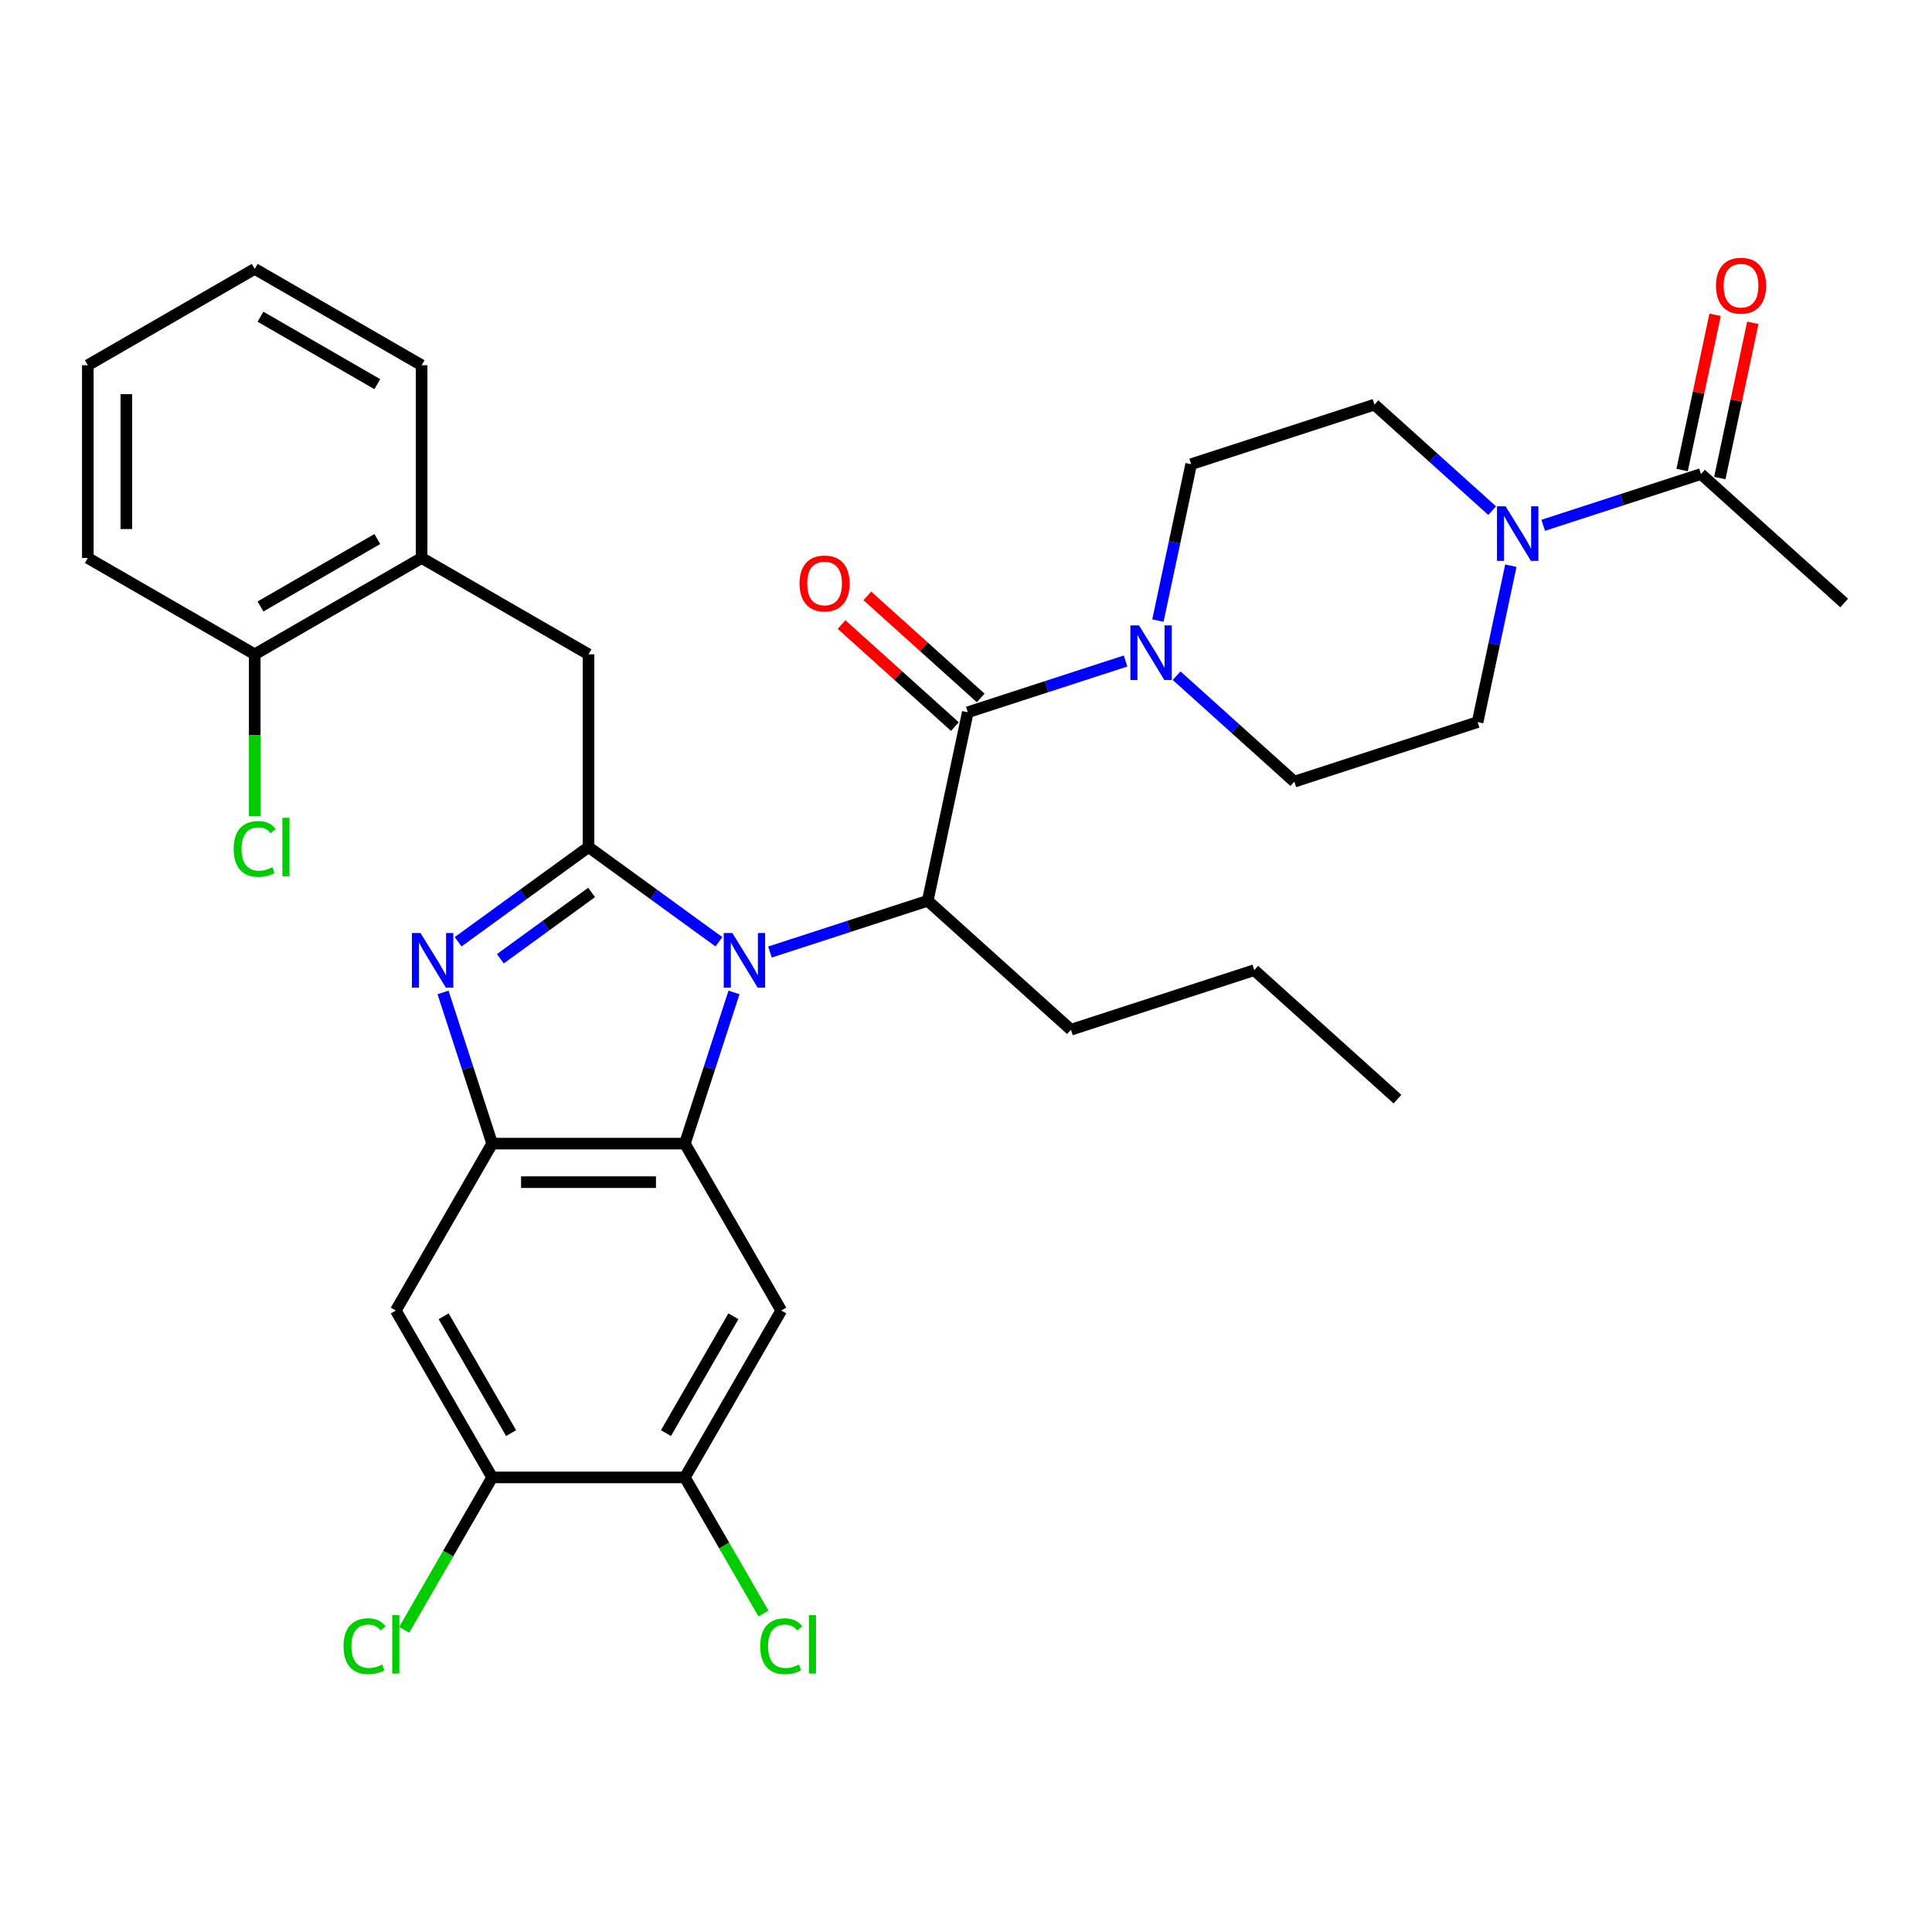 <?xml version='1.0' encoding='iso-8859-1'?>
<svg version='1.1' baseProfile='full'
              xmlns='http://www.w3.org/2000/svg'
                      xmlns:rdkit='http://www.rdkit.org/xml'
                      xmlns:xlink='http://www.w3.org/1999/xlink'
                  xml:space='preserve'
width='1000px' height='1000px' viewBox='0 0 1000 1000'>
<!-- END OF HEADER -->
<rect style='opacity:1.0;fill:#FFFFFF;stroke:none' width='1000' height='1000' x='0' y='0'> </rect>
<path class='bond-0' d='M 435.588,323.253 L 464.923,349.666' style='fill:none;fill-rule:evenodd;stroke:#FF0000;stroke-width:6px;stroke-linecap:butt;stroke-linejoin:miter;stroke-opacity:1' />
<path class='bond-0' d='M 464.923,349.666 L 494.257,376.078' style='fill:none;fill-rule:evenodd;stroke:#000000;stroke-width:6px;stroke-linecap:butt;stroke-linejoin:miter;stroke-opacity:1' />
<path class='bond-0' d='M 448.938,308.426 L 478.272,334.839' style='fill:none;fill-rule:evenodd;stroke:#FF0000;stroke-width:6px;stroke-linecap:butt;stroke-linejoin:miter;stroke-opacity:1' />
<path class='bond-0' d='M 478.272,334.839 L 507.607,361.252' style='fill:none;fill-rule:evenodd;stroke:#000000;stroke-width:6px;stroke-linecap:butt;stroke-linejoin:miter;stroke-opacity:1' />
<path class='bond-1' d='M 500.932,368.665 L 541.764,355.398' style='fill:none;fill-rule:evenodd;stroke:#000000;stroke-width:6px;stroke-linecap:butt;stroke-linejoin:miter;stroke-opacity:1' />
<path class='bond-1' d='M 541.764,355.398 L 582.596,342.131' style='fill:none;fill-rule:evenodd;stroke:#0000FF;stroke-width:6px;stroke-linecap:butt;stroke-linejoin:miter;stroke-opacity:1' />
<path class='bond-2' d='M 500.932,368.665 L 480.192,466.238' style='fill:none;fill-rule:evenodd;stroke:#000000;stroke-width:6px;stroke-linecap:butt;stroke-linejoin:miter;stroke-opacity:1' />
<path class='bond-3' d='M 798.751,271.898 L 839.583,258.631' style='fill:none;fill-rule:evenodd;stroke:#0000FF;stroke-width:6px;stroke-linecap:butt;stroke-linejoin:miter;stroke-opacity:1' />
<path class='bond-3' d='M 839.583,258.631 L 880.415,245.364' style='fill:none;fill-rule:evenodd;stroke:#000000;stroke-width:6px;stroke-linecap:butt;stroke-linejoin:miter;stroke-opacity:1' />
<path class='bond-4' d='M 782.012,292.808 L 773.408,333.285' style='fill:none;fill-rule:evenodd;stroke:#0000FF;stroke-width:6px;stroke-linecap:butt;stroke-linejoin:miter;stroke-opacity:1' />
<path class='bond-4' d='M 773.408,333.285 L 764.804,373.762' style='fill:none;fill-rule:evenodd;stroke:#000000;stroke-width:6px;stroke-linecap:butt;stroke-linejoin:miter;stroke-opacity:1' />
<path class='bond-5' d='M 772.337,264.298 L 741.875,236.87' style='fill:none;fill-rule:evenodd;stroke:#0000FF;stroke-width:6px;stroke-linecap:butt;stroke-linejoin:miter;stroke-opacity:1' />
<path class='bond-5' d='M 741.875,236.87 L 711.413,209.442' style='fill:none;fill-rule:evenodd;stroke:#000000;stroke-width:6px;stroke-linecap:butt;stroke-linejoin:miter;stroke-opacity:1' />
<path class='bond-6' d='M 599.335,321.221 L 607.939,280.744' style='fill:none;fill-rule:evenodd;stroke:#0000FF;stroke-width:6px;stroke-linecap:butt;stroke-linejoin:miter;stroke-opacity:1' />
<path class='bond-6' d='M 607.939,280.744 L 616.543,240.267' style='fill:none;fill-rule:evenodd;stroke:#000000;stroke-width:6px;stroke-linecap:butt;stroke-linejoin:miter;stroke-opacity:1' />
<path class='bond-7' d='M 609.01,349.732 L 639.472,377.16' style='fill:none;fill-rule:evenodd;stroke:#0000FF;stroke-width:6px;stroke-linecap:butt;stroke-linejoin:miter;stroke-opacity:1' />
<path class='bond-7' d='M 639.472,377.16 L 669.934,404.588' style='fill:none;fill-rule:evenodd;stroke:#000000;stroke-width:6px;stroke-linecap:butt;stroke-linejoin:miter;stroke-opacity:1' />
<path class='bond-8' d='M 890.172,247.438 L 898.712,207.26' style='fill:none;fill-rule:evenodd;stroke:#000000;stroke-width:6px;stroke-linecap:butt;stroke-linejoin:miter;stroke-opacity:1' />
<path class='bond-8' d='M 898.712,207.26 L 907.252,167.082' style='fill:none;fill-rule:evenodd;stroke:#FF0000;stroke-width:6px;stroke-linecap:butt;stroke-linejoin:miter;stroke-opacity:1' />
<path class='bond-8' d='M 870.657,243.29 L 879.197,203.112' style='fill:none;fill-rule:evenodd;stroke:#000000;stroke-width:6px;stroke-linecap:butt;stroke-linejoin:miter;stroke-opacity:1' />
<path class='bond-8' d='M 879.197,203.112 L 887.737,162.934' style='fill:none;fill-rule:evenodd;stroke:#FF0000;stroke-width:6px;stroke-linecap:butt;stroke-linejoin:miter;stroke-opacity:1' />
<path class='bond-9' d='M 880.415,245.364 L 954.545,312.112' style='fill:none;fill-rule:evenodd;stroke:#000000;stroke-width:6px;stroke-linecap:butt;stroke-linejoin:miter;stroke-opacity:1' />
<path class='bond-10' d='M 404.373,678.323 L 354.496,764.711' style='fill:none;fill-rule:evenodd;stroke:#000000;stroke-width:6px;stroke-linecap:butt;stroke-linejoin:miter;stroke-opacity:1' />
<path class='bond-10' d='M 379.614,681.306 L 344.7,741.778' style='fill:none;fill-rule:evenodd;stroke:#000000;stroke-width:6px;stroke-linecap:butt;stroke-linejoin:miter;stroke-opacity:1' />
<path class='bond-11' d='M 404.373,678.323 L 354.496,591.934' style='fill:none;fill-rule:evenodd;stroke:#000000;stroke-width:6px;stroke-linecap:butt;stroke-linejoin:miter;stroke-opacity:1' />
<path class='bond-12' d='M 354.496,764.711 L 374.839,799.945' style='fill:none;fill-rule:evenodd;stroke:#000000;stroke-width:6px;stroke-linecap:butt;stroke-linejoin:miter;stroke-opacity:1' />
<path class='bond-12' d='M 374.839,799.945 L 395.181,835.179' style='fill:none;fill-rule:evenodd;stroke:#00CC00;stroke-width:6px;stroke-linecap:butt;stroke-linejoin:miter;stroke-opacity:1' />
<path class='bond-13' d='M 354.496,764.711 L 254.744,764.711' style='fill:none;fill-rule:evenodd;stroke:#000000;stroke-width:6px;stroke-linecap:butt;stroke-linejoin:miter;stroke-opacity:1' />
<path class='bond-14' d='M 254.744,764.711 L 204.867,678.323' style='fill:none;fill-rule:evenodd;stroke:#000000;stroke-width:6px;stroke-linecap:butt;stroke-linejoin:miter;stroke-opacity:1' />
<path class='bond-14' d='M 264.54,741.778 L 229.626,681.306' style='fill:none;fill-rule:evenodd;stroke:#000000;stroke-width:6px;stroke-linecap:butt;stroke-linejoin:miter;stroke-opacity:1' />
<path class='bond-15' d='M 254.744,764.711 L 231.97,804.156' style='fill:none;fill-rule:evenodd;stroke:#000000;stroke-width:6px;stroke-linecap:butt;stroke-linejoin:miter;stroke-opacity:1' />
<path class='bond-15' d='M 231.97,804.156 L 209.196,843.601' style='fill:none;fill-rule:evenodd;stroke:#00CC00;stroke-width:6px;stroke-linecap:butt;stroke-linejoin:miter;stroke-opacity:1' />
<path class='bond-16' d='M 204.867,678.323 L 254.744,591.934' style='fill:none;fill-rule:evenodd;stroke:#000000;stroke-width:6px;stroke-linecap:butt;stroke-linejoin:miter;stroke-opacity:1' />
<path class='bond-17' d='M 379.922,513.683 L 367.209,552.808' style='fill:none;fill-rule:evenodd;stroke:#0000FF;stroke-width:6px;stroke-linecap:butt;stroke-linejoin:miter;stroke-opacity:1' />
<path class='bond-17' d='M 367.209,552.808 L 354.496,591.934' style='fill:none;fill-rule:evenodd;stroke:#000000;stroke-width:6px;stroke-linecap:butt;stroke-linejoin:miter;stroke-opacity:1' />
<path class='bond-18' d='M 372.115,487.468 L 338.367,462.949' style='fill:none;fill-rule:evenodd;stroke:#0000FF;stroke-width:6px;stroke-linecap:butt;stroke-linejoin:miter;stroke-opacity:1' />
<path class='bond-18' d='M 338.367,462.949 L 304.62,438.43' style='fill:none;fill-rule:evenodd;stroke:#000000;stroke-width:6px;stroke-linecap:butt;stroke-linejoin:miter;stroke-opacity:1' />
<path class='bond-19' d='M 398.529,492.772 L 439.361,479.505' style='fill:none;fill-rule:evenodd;stroke:#0000FF;stroke-width:6px;stroke-linecap:butt;stroke-linejoin:miter;stroke-opacity:1' />
<path class='bond-19' d='M 439.361,479.505 L 480.192,466.238' style='fill:none;fill-rule:evenodd;stroke:#000000;stroke-width:6px;stroke-linecap:butt;stroke-linejoin:miter;stroke-opacity:1' />
<path class='bond-20' d='M 354.496,591.934 L 254.744,591.934' style='fill:none;fill-rule:evenodd;stroke:#000000;stroke-width:6px;stroke-linecap:butt;stroke-linejoin:miter;stroke-opacity:1' />
<path class='bond-20' d='M 339.534,611.885 L 269.707,611.885' style='fill:none;fill-rule:evenodd;stroke:#000000;stroke-width:6px;stroke-linecap:butt;stroke-linejoin:miter;stroke-opacity:1' />
<path class='bond-21' d='M 254.744,591.934 L 242.031,552.808' style='fill:none;fill-rule:evenodd;stroke:#000000;stroke-width:6px;stroke-linecap:butt;stroke-linejoin:miter;stroke-opacity:1' />
<path class='bond-21' d='M 242.031,552.808 L 229.318,513.683' style='fill:none;fill-rule:evenodd;stroke:#0000FF;stroke-width:6px;stroke-linecap:butt;stroke-linejoin:miter;stroke-opacity:1' />
<path class='bond-22' d='M 237.126,487.468 L 270.873,462.949' style='fill:none;fill-rule:evenodd;stroke:#0000FF;stroke-width:6px;stroke-linecap:butt;stroke-linejoin:miter;stroke-opacity:1' />
<path class='bond-22' d='M 270.873,462.949 L 304.62,438.43' style='fill:none;fill-rule:evenodd;stroke:#000000;stroke-width:6px;stroke-linecap:butt;stroke-linejoin:miter;stroke-opacity:1' />
<path class='bond-22' d='M 258.976,496.253 L 282.599,479.09' style='fill:none;fill-rule:evenodd;stroke:#0000FF;stroke-width:6px;stroke-linecap:butt;stroke-linejoin:miter;stroke-opacity:1' />
<path class='bond-22' d='M 282.599,479.09 L 306.223,461.926' style='fill:none;fill-rule:evenodd;stroke:#000000;stroke-width:6px;stroke-linecap:butt;stroke-linejoin:miter;stroke-opacity:1' />
<path class='bond-23' d='M 304.62,438.43 L 304.62,338.678' style='fill:none;fill-rule:evenodd;stroke:#000000;stroke-width:6px;stroke-linecap:butt;stroke-linejoin:miter;stroke-opacity:1' />
<path class='bond-24' d='M 304.62,338.678 L 218.232,288.801' style='fill:none;fill-rule:evenodd;stroke:#000000;stroke-width:6px;stroke-linecap:butt;stroke-linejoin:miter;stroke-opacity:1' />
<path class='bond-25' d='M 480.192,466.238 L 554.323,532.986' style='fill:none;fill-rule:evenodd;stroke:#000000;stroke-width:6px;stroke-linecap:butt;stroke-linejoin:miter;stroke-opacity:1' />
<path class='bond-26' d='M 218.232,288.801 L 131.843,338.678' style='fill:none;fill-rule:evenodd;stroke:#000000;stroke-width:6px;stroke-linecap:butt;stroke-linejoin:miter;stroke-opacity:1' />
<path class='bond-26' d='M 195.298,279.005 L 134.826,313.918' style='fill:none;fill-rule:evenodd;stroke:#000000;stroke-width:6px;stroke-linecap:butt;stroke-linejoin:miter;stroke-opacity:1' />
<path class='bond-27' d='M 218.232,288.801 L 218.232,189.048' style='fill:none;fill-rule:evenodd;stroke:#000000;stroke-width:6px;stroke-linecap:butt;stroke-linejoin:miter;stroke-opacity:1' />
<path class='bond-28' d='M 131.843,338.678 L 131.843,380.594' style='fill:none;fill-rule:evenodd;stroke:#000000;stroke-width:6px;stroke-linecap:butt;stroke-linejoin:miter;stroke-opacity:1' />
<path class='bond-28' d='M 131.843,380.594 L 131.843,422.51' style='fill:none;fill-rule:evenodd;stroke:#00CC00;stroke-width:6px;stroke-linecap:butt;stroke-linejoin:miter;stroke-opacity:1' />
<path class='bond-29' d='M 131.843,338.678 L 45.455,288.801' style='fill:none;fill-rule:evenodd;stroke:#000000;stroke-width:6px;stroke-linecap:butt;stroke-linejoin:miter;stroke-opacity:1' />
<path class='bond-30' d='M 218.232,189.048 L 131.843,139.172' style='fill:none;fill-rule:evenodd;stroke:#000000;stroke-width:6px;stroke-linecap:butt;stroke-linejoin:miter;stroke-opacity:1' />
<path class='bond-30' d='M 195.298,198.845 L 134.826,163.931' style='fill:none;fill-rule:evenodd;stroke:#000000;stroke-width:6px;stroke-linecap:butt;stroke-linejoin:miter;stroke-opacity:1' />
<path class='bond-31' d='M 45.455,288.801 L 45.455,189.048' style='fill:none;fill-rule:evenodd;stroke:#000000;stroke-width:6px;stroke-linecap:butt;stroke-linejoin:miter;stroke-opacity:1' />
<path class='bond-31' d='M 65.405,273.838 L 65.405,204.011' style='fill:none;fill-rule:evenodd;stroke:#000000;stroke-width:6px;stroke-linecap:butt;stroke-linejoin:miter;stroke-opacity:1' />
<path class='bond-32' d='M 131.843,139.172 L 45.455,189.048' style='fill:none;fill-rule:evenodd;stroke:#000000;stroke-width:6px;stroke-linecap:butt;stroke-linejoin:miter;stroke-opacity:1' />
<path class='bond-33' d='M 554.323,532.986 L 649.194,502.161' style='fill:none;fill-rule:evenodd;stroke:#000000;stroke-width:6px;stroke-linecap:butt;stroke-linejoin:miter;stroke-opacity:1' />
<path class='bond-34' d='M 649.194,502.161 L 723.325,568.908' style='fill:none;fill-rule:evenodd;stroke:#000000;stroke-width:6px;stroke-linecap:butt;stroke-linejoin:miter;stroke-opacity:1' />
<path class='bond-35' d='M 764.804,373.762 L 669.934,404.588' style='fill:none;fill-rule:evenodd;stroke:#000000;stroke-width:6px;stroke-linecap:butt;stroke-linejoin:miter;stroke-opacity:1' />
<path class='bond-36' d='M 711.413,209.442 L 616.543,240.267' style='fill:none;fill-rule:evenodd;stroke:#000000;stroke-width:6px;stroke-linecap:butt;stroke-linejoin:miter;stroke-opacity:1' />
<path  class='atom-0' d='M 413.834 301.997
Q 413.834 295.214, 417.185 291.424
Q 420.537 287.633, 426.801 287.633
Q 433.066 287.633, 436.418 291.424
Q 439.769 295.214, 439.769 301.997
Q 439.769 308.86, 436.378 312.771
Q 432.986 316.641, 426.801 316.641
Q 420.577 316.641, 417.185 312.771
Q 413.834 308.9, 413.834 301.997
M 426.801 313.449
Q 431.111 313.449, 433.425 310.576
Q 435.779 307.663, 435.779 301.997
Q 435.779 296.451, 433.425 293.658
Q 431.111 290.825, 426.801 290.825
Q 422.492 290.825, 420.138 293.618
Q 417.824 296.411, 417.824 301.997
Q 417.824 307.703, 420.138 310.576
Q 422.492 313.449, 426.801 313.449
' fill='#FF0000'/>
<path  class='atom-2' d='M 779.3 262.064
L 788.557 277.027
Q 789.474 278.504, 790.951 281.177
Q 792.427 283.85, 792.507 284.01
L 792.507 262.064
L 796.257 262.064
L 796.257 290.314
L 792.387 290.314
L 782.452 273.955
Q 781.295 272.04, 780.058 269.845
Q 778.861 267.651, 778.501 266.972
L 778.501 290.314
L 774.831 290.314
L 774.831 262.064
L 779.3 262.064
' fill='#0000FF'/>
<path  class='atom-3' d='M 589.558 323.715
L 598.815 338.678
Q 599.733 340.154, 601.209 342.828
Q 602.686 345.501, 602.766 345.661
L 602.766 323.715
L 606.516 323.715
L 606.516 351.965
L 602.646 351.965
L 592.71 335.606
Q 591.553 333.69, 590.316 331.496
Q 589.119 329.301, 588.76 328.623
L 588.76 351.965
L 585.089 351.965
L 585.089 323.715
L 589.558 323.715
' fill='#0000FF'/>
<path  class='atom-9' d='M 379.077 482.939
L 388.334 497.902
Q 389.252 499.378, 390.728 502.051
Q 392.205 504.725, 392.285 504.884
L 392.285 482.939
L 396.035 482.939
L 396.035 511.189
L 392.165 511.189
L 382.229 494.829
Q 381.072 492.914, 379.835 490.719
Q 378.638 488.525, 378.279 487.847
L 378.279 511.189
L 374.608 511.189
L 374.608 482.939
L 379.077 482.939
' fill='#0000FF'/>
<path  class='atom-12' d='M 217.674 482.939
L 226.931 497.902
Q 227.849 499.378, 229.325 502.051
Q 230.801 504.725, 230.881 504.884
L 230.881 482.939
L 234.632 482.939
L 234.632 511.189
L 230.761 511.189
L 220.826 494.829
Q 219.669 492.914, 218.432 490.719
Q 217.235 488.525, 216.876 487.847
L 216.876 511.189
L 213.205 511.189
L 213.205 482.939
L 217.674 482.939
' fill='#0000FF'/>
<path  class='atom-18' d='M 120.95 439.408
Q 120.95 432.385, 124.222 428.715
Q 127.534 425.004, 133.798 425.004
Q 139.624 425.004, 142.736 429.114
L 140.103 431.268
Q 137.828 428.276, 133.798 428.276
Q 129.529 428.276, 127.254 431.149
Q 125.02 433.981, 125.02 439.408
Q 125.02 444.994, 127.334 447.867
Q 129.688 450.74, 134.237 450.74
Q 137.349 450.74, 140.98 448.865
L 142.098 451.857
Q 140.621 452.815, 138.387 453.373
Q 136.152 453.932, 133.679 453.932
Q 127.534 453.932, 124.222 450.181
Q 120.95 446.431, 120.95 439.408
' fill='#00CC00'/>
<path  class='atom-18' d='M 146.168 423.288
L 149.838 423.288
L 149.838 453.573
L 146.168 453.573
L 146.168 423.288
' fill='#00CC00'/>
<path  class='atom-19' d='M 177.814 852.077
Q 177.814 845.055, 181.086 841.384
Q 184.398 837.673, 190.662 837.673
Q 196.488 837.673, 199.6 841.783
L 196.967 843.938
Q 194.692 840.945, 190.662 840.945
Q 186.393 840.945, 184.119 843.818
Q 181.884 846.651, 181.884 852.077
Q 181.884 857.664, 184.198 860.536
Q 186.553 863.409, 191.101 863.409
Q 194.214 863.409, 197.845 861.534
L 198.962 864.527
Q 197.486 865.484, 195.251 866.043
Q 193.017 866.601, 190.543 866.601
Q 184.398 866.601, 181.086 862.851
Q 177.814 859.1, 177.814 852.077
' fill='#00CC00'/>
<path  class='atom-19' d='M 203.032 835.957
L 206.703 835.957
L 206.703 866.242
L 203.032 866.242
L 203.032 835.957
' fill='#00CC00'/>
<path  class='atom-20' d='M 393.48 852.077
Q 393.48 845.055, 396.752 841.384
Q 400.064 837.673, 406.328 837.673
Q 412.154 837.673, 415.266 841.783
L 412.632 843.938
Q 410.358 840.945, 406.328 840.945
Q 402.059 840.945, 399.784 843.818
Q 397.55 846.651, 397.55 852.077
Q 397.55 857.664, 399.864 860.536
Q 402.218 863.409, 406.767 863.409
Q 409.879 863.409, 413.51 861.534
L 414.628 864.527
Q 413.151 865.484, 410.917 866.043
Q 408.682 866.601, 406.208 866.601
Q 400.064 866.601, 396.752 862.851
Q 393.48 859.1, 393.48 852.077
' fill='#00CC00'/>
<path  class='atom-20' d='M 418.697 835.957
L 422.368 835.957
L 422.368 866.242
L 418.697 866.242
L 418.697 835.957
' fill='#00CC00'/>
<path  class='atom-28' d='M 888.187 147.871
Q 888.187 141.088, 891.538 137.297
Q 894.89 133.506, 901.154 133.506
Q 907.419 133.506, 910.771 137.297
Q 914.122 141.088, 914.122 147.871
Q 914.122 154.734, 910.731 158.644
Q 907.339 162.515, 901.154 162.515
Q 894.93 162.515, 891.538 158.644
Q 888.187 154.774, 888.187 147.871
M 901.154 159.322
Q 905.464 159.322, 907.778 156.45
Q 910.132 153.537, 910.132 147.871
Q 910.132 142.325, 907.778 139.532
Q 905.464 136.699, 901.154 136.699
Q 896.845 136.699, 894.491 139.492
Q 892.177 142.285, 892.177 147.871
Q 892.177 153.577, 894.491 156.45
Q 896.845 159.322, 901.154 159.322
' fill='#FF0000'/>
</svg>
